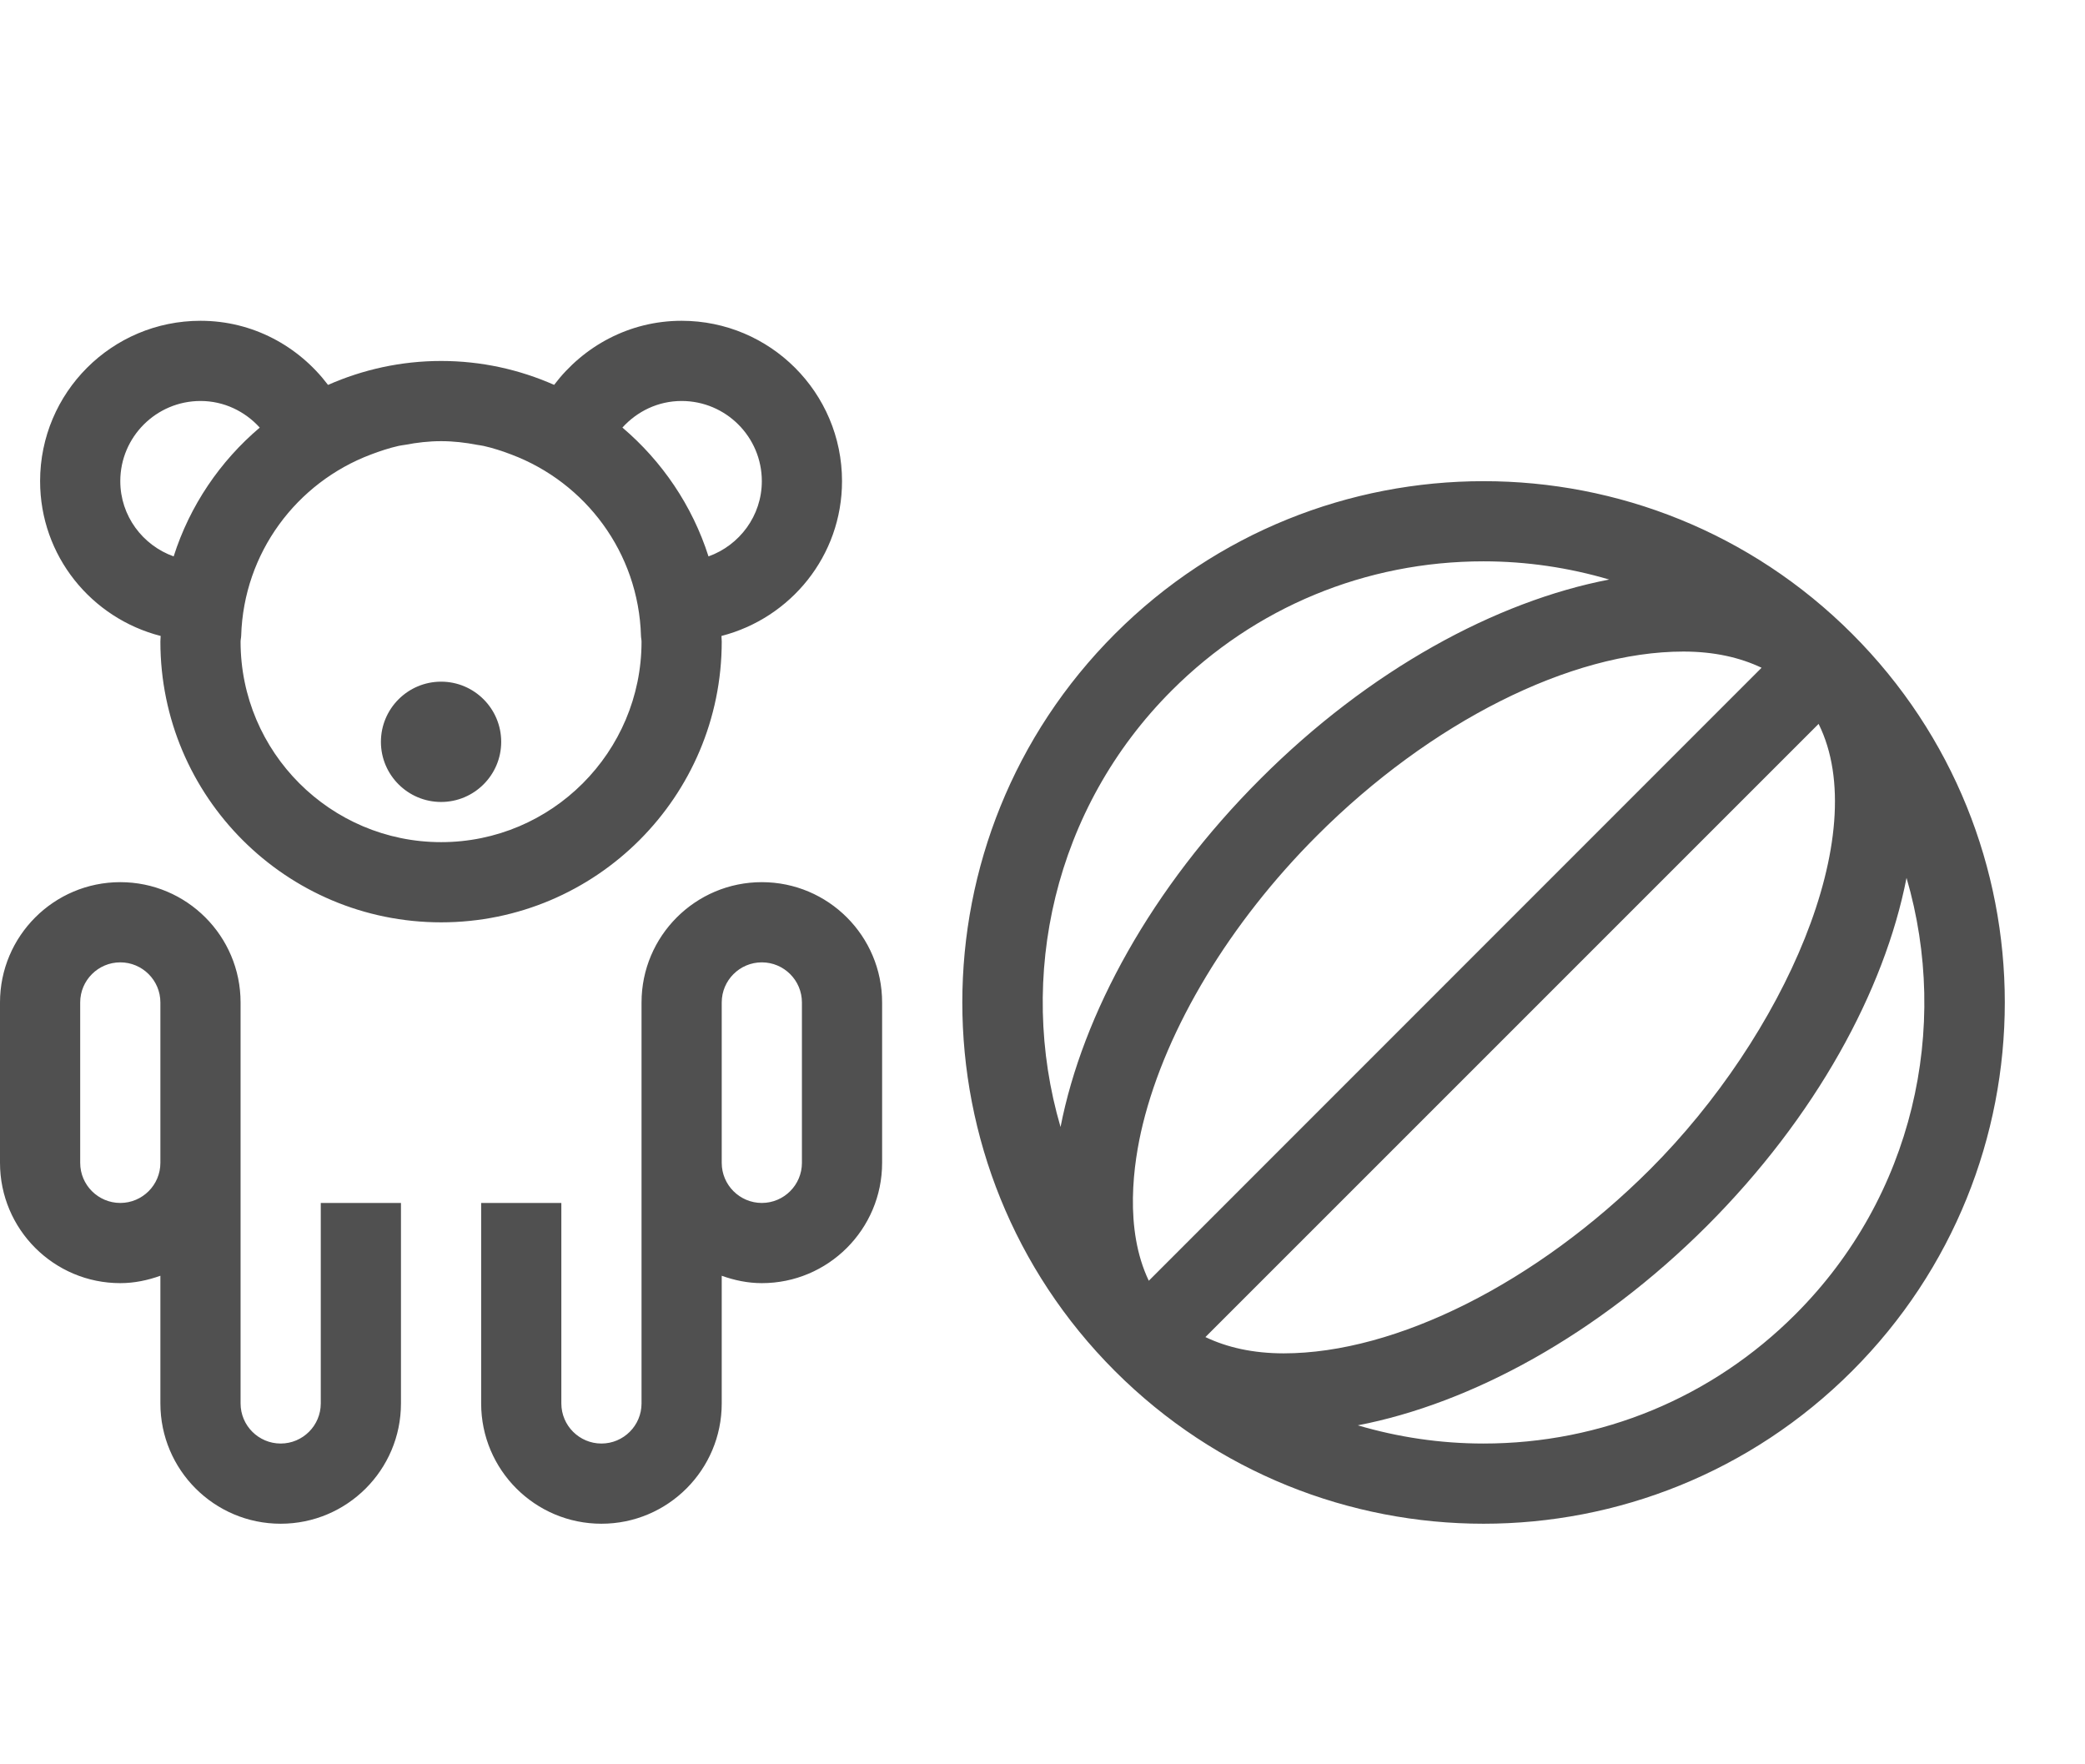 <?xml version="1.0" encoding="iso-8859-1"?>
<!-- Generator: Adobe Illustrator 19.2.1, SVG Export Plug-In . SVG Version: 6.00 Build 0)  -->
<svg version="1.1" xmlns="http://www.w3.org/2000/svg" xmlns:xlink="http://www.w3.org/1999/xlink" x="0px" y="0px"
	 viewBox="0 0 52 44" style="enable-background:new 0 0 52 44;" xml:space="preserve">
<g id="Hilfslinien">
</g>
<g id="Interfacefl&#xE4;chen" style="display:none;">
</g>
<g id="_x2D_Rahmen_x5F_height48" style="display:none;">
</g>
<g id="TextIndex">
</g>
<g id="GiraIconBuildingStructureBuilding">
</g>
<g id="GiraIconBuildingStructureFabric">
</g>
<g id="GiraIconBuildingStructureOfficeBuilding">
</g>
<g id="GiraIconBuildingStructureCarPark">
</g>
<g id="GiraIconBuildingStructureOutdoorArea">
</g>
<g id="GiraIconBuildingStructureBuildingPart">
</g>
<g id="GiraIconBuildingStructureControlCabinet">
</g>
<g id="GiraIconBuildingStructureFloor">
</g>
<g id="GiraIconBuildingStructureStairs">
</g>
<g id="GiraIconBuildingStructureElevator">
</g>
<g id="GiraIconBuildingStructureCellar">
</g>
<g id="GiraIconBuildingStructureGroundFloor">
</g>
<g id="GiraIconBuildingStructureTopFloor">
</g>
<g id="GiraIconBuildingStructureAttic">
</g>
<g id="GiraIconBuildingStructureRoom">
</g>
<g id="GiraIconBuildingStructureHotelRoom">
</g>
<g id="GiraIconBuildingStructureCorridor">
</g>
<g id="GiraIconBuildingStructureWardrobe">
</g>
<g id="GiraIconBuildingStructureKitchen">
</g>
<g id="GiraIconBuildingStructureDiningRoom">
</g>
<g id="GiraIconBuildingStructureLivingRoom">
</g>
<g id="GiraIconBuildingStructureBedRoom">
</g>
<g id="GiraIconBuildingStructureNursery">
</g>
<g id="GiraIconBuildingStructurePlayRoom">
	<path style="fill:#505050;" d="M46.193,15.808c-2.538-2.539-5.866-3.81-9.194-3.808c-3.326,0-6.653,1.269-9.19,3.806
		c-5.078,5.078-5.078,13.31-0.002,18.387C30.345,36.73,33.671,38,36.999,38c3.328,0,6.656-1.271,9.194-3.81
		C51.269,29.114,51.269,20.884,46.193,15.808z M41.983,16.249c0.764,0,1.408,0.146,1.951,0.404L28.651,31.94
		c-0.617-1.289-0.389-2.927-0.149-3.904c0.59-2.404,2.173-5.026,4.344-7.196C35.677,18.007,39.177,16.249,41.983,16.249z
		 M30.063,33.345l15.293-15.292c1.371,2.758-0.885,7.789-4.197,11.103c-2.836,2.835-6.34,4.595-9.145,4.595
		C31.249,33.75,30.606,33.604,30.063,33.345z M29.224,17.219c2.075-2.076,4.838-3.22,7.775-3.22c1.077,0,2.13,0.158,3.135,0.454
		c-2.823,0.543-5.981,2.25-8.701,4.973C28.716,22.141,27,25.29,26.45,28.106C25.357,24.37,26.28,20.162,29.224,17.219z
		 M44.778,32.777C42.702,34.855,39.938,36,36.999,36c-1.078,0-2.131-0.158-3.135-0.454c2.824-0.544,5.983-2.252,8.709-4.975
		c2.711-2.714,4.426-5.862,4.976-8.678C48.642,25.629,47.72,29.837,44.778,32.777z M12.5,18.501c0,0.827-0.673,1.499-1.499,1.499
		C10.174,20,9.5,19.328,9.5,18.501C9.5,17.672,10.174,17,11.001,17C11.827,17,12.5,17.672,12.5,18.501z M21,11.999
		C21,9.791,19.208,8,16.999,8c-1.302,0-2.448,0.633-3.179,1.598c-0.863-0.381-1.814-0.596-2.818-0.596
		c-1.004,0-1.957,0.216-2.821,0.597C7.45,8.633,6.305,8,5.001,8C2.789,8,1,9.791,1,11.999c0,1.865,1.279,3.418,3.007,3.861
		C4.006,15.908,4,15.953,4,16.001c0,3.865,3.136,7.001,7.002,7.001c3.863,0,6.998-3.136,6.998-7.001
		c0-0.048-0.006-0.094-0.007-0.141C19.719,15.416,21,13.863,21,11.999z M4.331,13.876C3.558,13.6,3,12.866,3,11.999
		C3,10.896,3.898,10,5.001,10c0.587,0,1.111,0.26,1.477,0.664C5.488,11.503,4.734,12.61,4.331,13.876z M11.002,21.002
		C8.244,21.002,6,18.759,6,16.001c0-0.05,0.014-0.097,0.015-0.146l0,0c0.062-2.073,1.386-3.822,3.233-4.519
		c0.226-0.086,0.455-0.162,0.693-0.216c0.055-0.012,0.11-0.018,0.165-0.027c0.291-0.056,0.589-0.091,0.896-0.091
		c0.307,0,0.603,0.035,0.894,0.091c0.056,0.01,0.112,0.016,0.167,0.028c0.237,0.053,0.466,0.129,0.69,0.214
		c1.848,0.696,3.172,2.445,3.233,4.519l0,0C15.986,15.904,16,15.95,16,16.001C16,18.759,13.758,21.002,11.002,21.002z M17.67,13.876
		c-0.404-1.266-1.158-2.373-2.147-3.213C15.889,10.259,16.412,10,16.999,10C18.103,10,19,10.896,19,11.999
		C19,12.866,18.442,13.599,17.67,13.876z M8,35c0,0.552-0.449,1-1,1s-1-0.448-1-1v-6v-1v-3c0-1.656-1.343-3-3-3
		c-1.656,0-3,1.344-3,3v4c0,1.656,1.343,3,3,3c0.352,0,0.685-0.072,1-0.184V35c0,1.656,1.343,3,3,3c1.656,0,3-1.344,3-3v-5H8V35z
		 M3,30c-0.551,0-1-0.448-1-1v-4c0-0.552,0.449-1,1-1s1,0.448,1,1v3v1C4,29.552,3.551,30,3,30z M19,22c-1.656,0-3,1.344-3,3v4v6
		c0,0.552-0.449,1-1,1s-1-0.448-1-1v-5h-2v5c0,1.656,1.343,3,3,3c1.656,0,3-1.344,3-3v-3.184C18.314,31.928,18.647,32,19,32
		c1.656,0,3-1.344,3-3v-4C22,23.344,20.657,22,19,22z M20,29c0,0.552-0.449,1-1,1s-1-0.448-1-1v-4c0-0.552,0.449-1,1-1s1,0.448,1,1
		V29z"/>
	<rect style="fill:none;" width="52" height="44"/>
</g>
<g id="GiraIconBuildingStructureBabyChange">
</g>
<g id="GiraIconBuildingStructureStudy">
</g>
<g id="GiraIconBuildingStructureVisitorsToilet">
</g>
<g id="GiraIconBuildingStructureToiletMen">
</g>
<g id="GiraIconBuildingStructureToiletWomen">
</g>
<g id="GiraIconBuildingStructureBathroom">
</g>
<g id="GiraIconBuildingStructureTub">
</g>
<g id="GiraIconBuildingStructureShower">
</g>
<g id="GiraIconBuildingStructureLavatory">
</g>
<g id="GiraIconBuildingStructureBilliard">
</g>
<g id="GiraIconBuildingStructureExerciseRoom">
</g>
<g id="GiraIconBuildingStructureWineCellar">
</g>
<g id="GiraIconBuildingStructureWorkshop">
</g>
<g id="GiraIconBuildingStructurePool">
</g>
<g id="GiraIconBuildingStructureWhirlpool">
</g>
<g id="GiraIconBuildingStructureSauna">
</g>
<g id="GiraIconBuildingStructureConferenceRoom">
</g>
<g id="GiraIconBuildingStructureOffice">
</g>
<g id="GiraIconBuildingStructureBreakRoom">
</g>
<g id="GiraIconBuildingStructureCoffeeKitchen">
</g>
<g id="GiraIconBuildingStructureReception">
</g>
<g id="GiraIconBuildingStructureCanteen">
</g>
<g id="GiraIconBuildingStructureStoreRoom">
</g>
<g id="GiraIconBuildingStructureLoadingRamp">
</g>
<g id="GiraIconBuildingStructureEntrance">
</g>
<g id="GiraIconBuildingStructureGarden">
</g>
<g id="GiraIconBuildingStructureBalcony">
</g>
<g id="GiraIconBuildingStructureTerrace">
</g>
<g id="GiraIconBuildingStructureParkingSpace">
</g>
<g id="GiraIconBuildingStructureGarage">
</g>
<g id="GiraIconBuildingStructureAnnex">
</g>
<g id="GiraIconBuildingStructureSunroom_1_">
</g>
<g id="GiraIconBuildingStructureFloorPlan">
</g>
<g id="GiraIconBuildingStructureDoor">
</g>
<g id="GiraIconBuildingStructureWindow">
</g>
<g id="GiraIconBuildingStructureEmergencyExit">
</g>
<g id="GiraIconBuildingStructureEscape">
</g>
<g id="Status">
</g>
<g id="NEW">
</g>
</svg>
